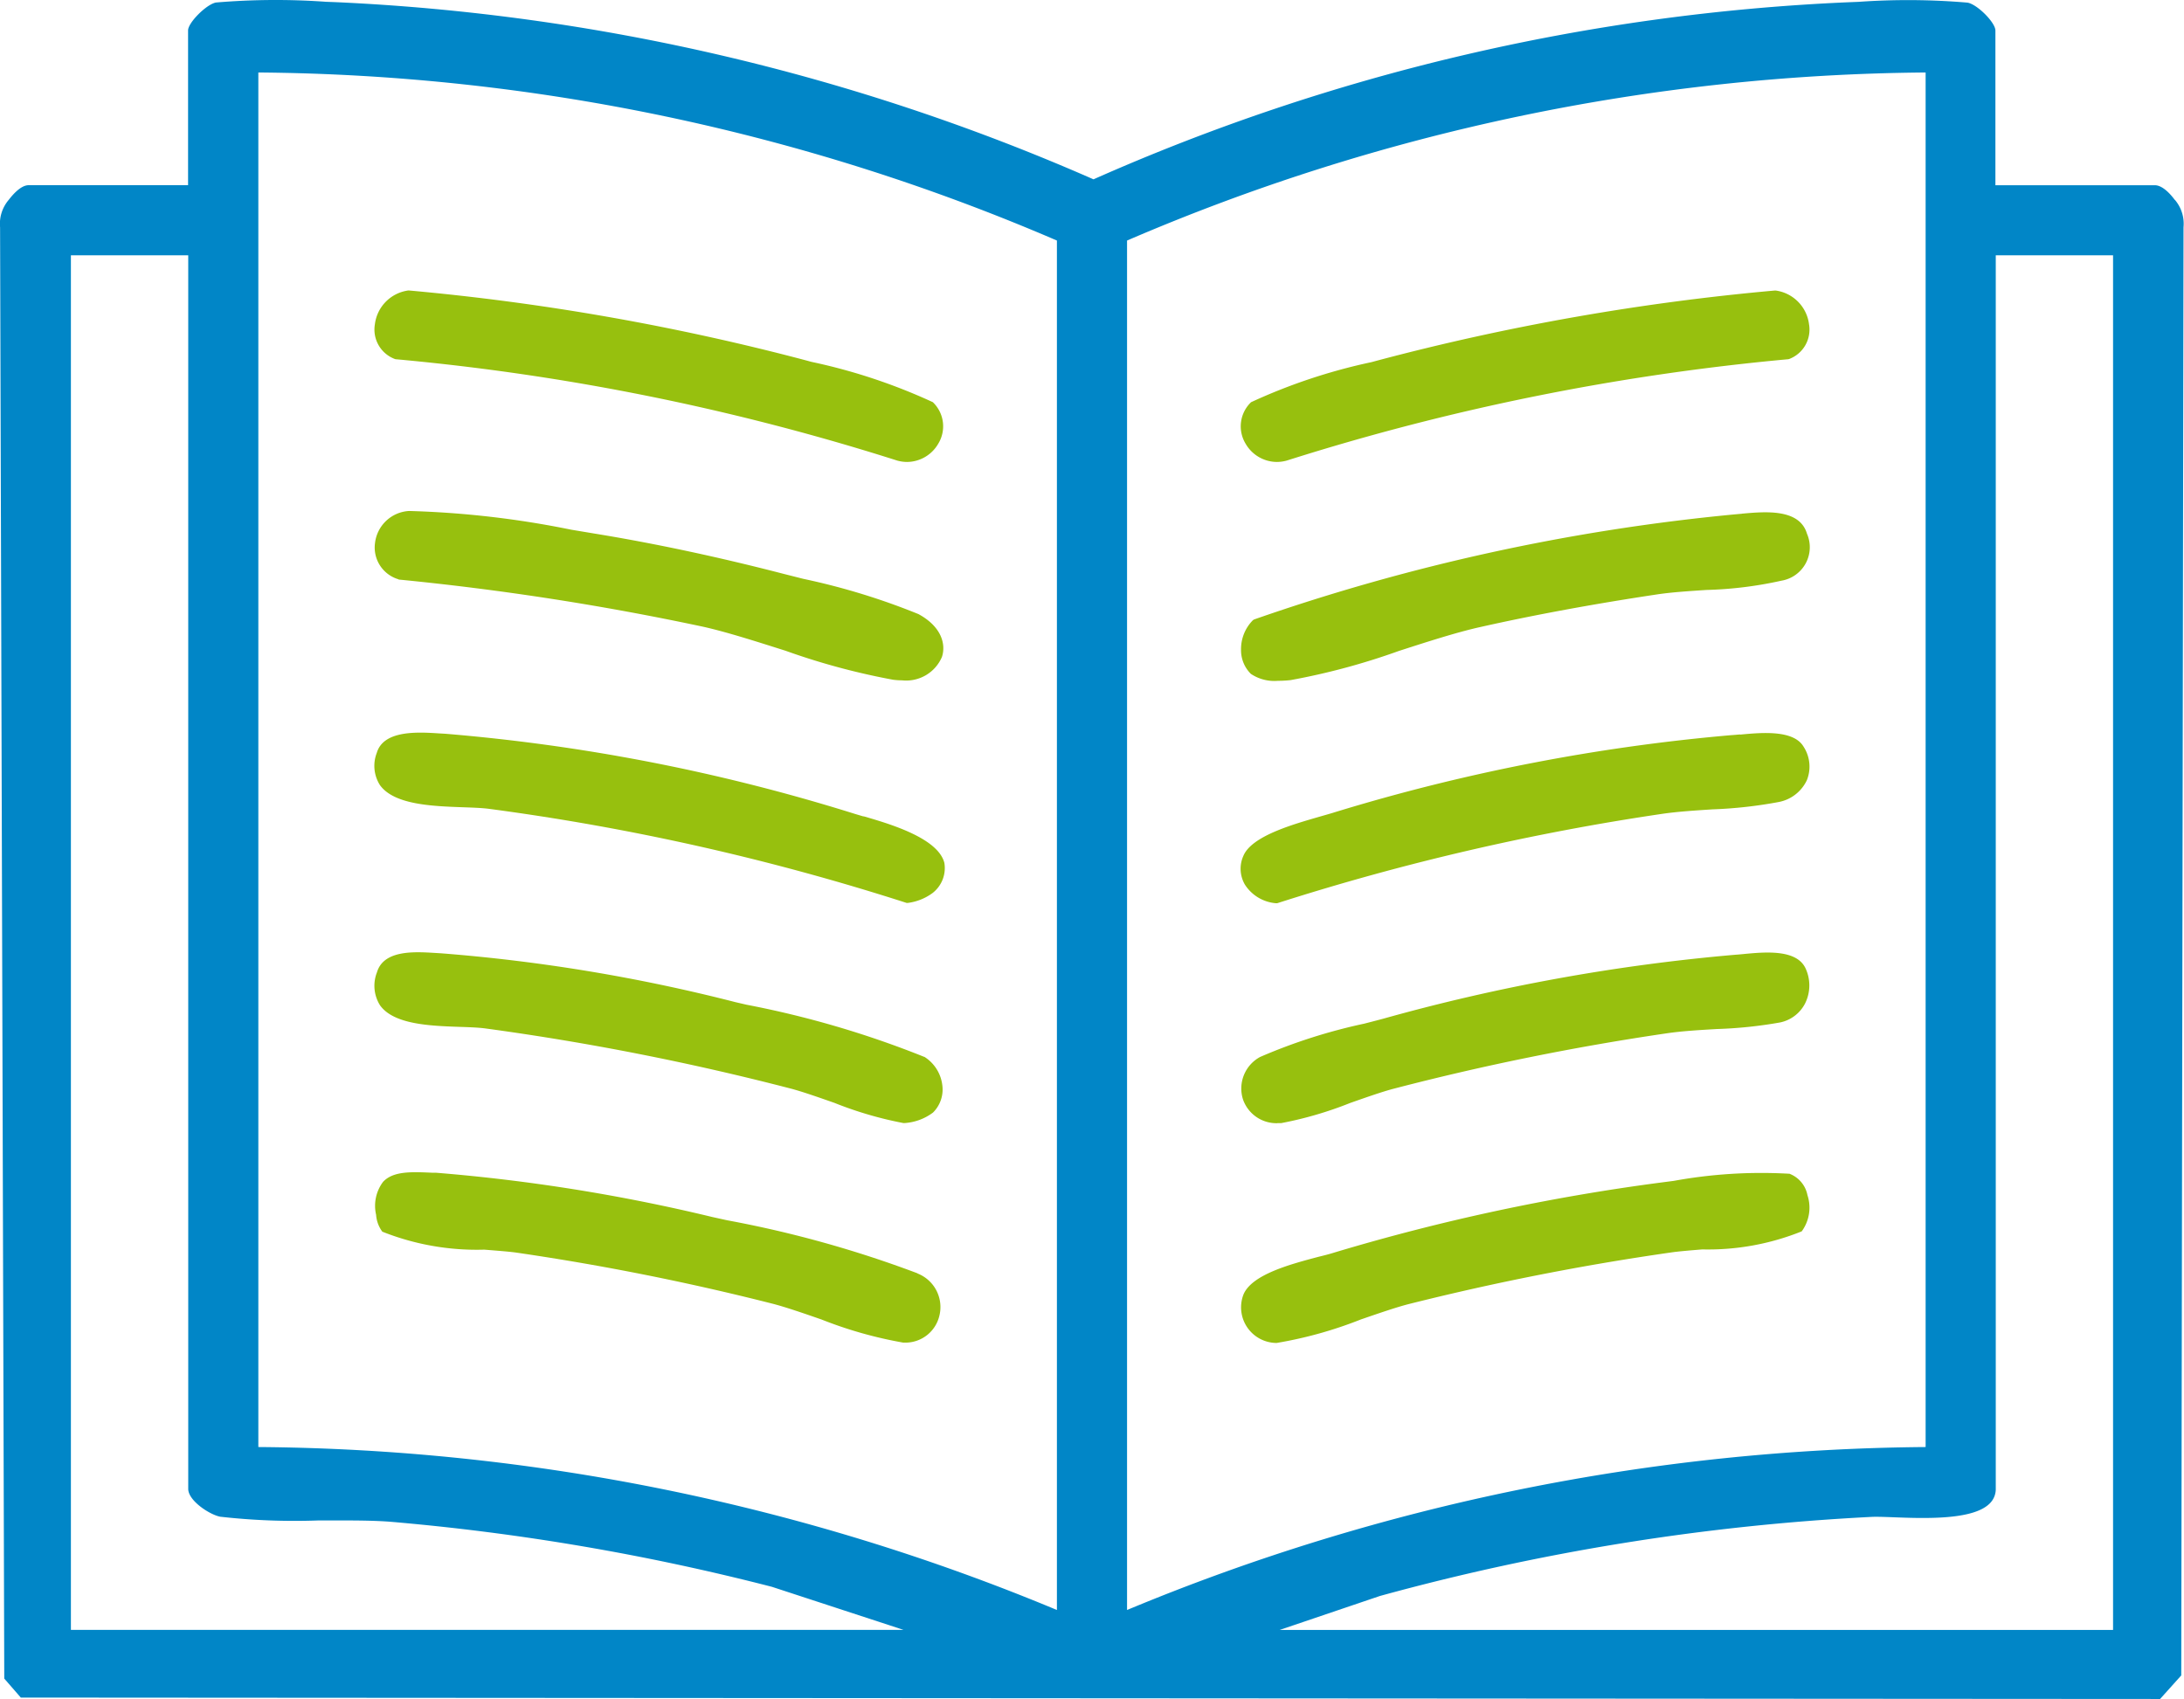 <?xml version="1.0" encoding="UTF-8"?>
<svg xmlns="http://www.w3.org/2000/svg" xmlns:xlink="http://www.w3.org/1999/xlink" id="Groupe_1055" data-name="Groupe 1055" width="54.799" height="42.634" viewBox="0 0 54.799 42.634">
  <defs>
    <clipPath id="clip-path">
      <rect id="Rectangle_1081" data-name="Rectangle 1081" width="54.799" height="42.634" fill="none"></rect>
    </clipPath>
  </defs>
  <g id="Groupe_1054" data-name="Groupe 1054" clip-path="url(#clip-path)">
    <path id="Tracé_1004" data-name="Tracé 1004" d="M54.568,5.016c-.062-.086-.283-.368-.5-.368h-4V.766c0-.2-.455-.658-.7-.7a17.6,17.6,0,0,0-2.73-.02l-.271.011A52.286,52.286,0,0,0,27.438,4.5,53.257,53.257,0,0,0,8.422.054L8.183.045A17.8,17.8,0,0,0,5.42.063c-.241.045-.7.506-.7.7V4.647h-4c-.213,0-.433.282-.5.368a.925.925,0,0,0-.217.69L.108,42.121l.415.477,53.64.035H54.2l.531-.591.057-36.338a.926.926,0,0,0-.217-.69M5.541,38.061a16.6,16.6,0,0,0,2.428.093c.628,0,1.278-.009,1.815.031a58.123,58.123,0,0,1,9.587,1.634l3.3,1.08H1.78V6.407H4.724V37.362c0,.3.555.659.817.7m.942-1.75V1.819A51.628,51.628,0,0,1,26.52,6.036V40.4A53.1,53.1,0,0,0,6.483,36.311M28.28,40.4V6.036A51.647,51.647,0,0,1,48.317,1.819V36.311A53.186,53.186,0,0,0,28.28,40.4m6.343-.351a57.428,57.428,0,0,1,12.336-1.985c.118-.006.313,0,.539.009.793.03,1.991.074,2.417-.336a.506.506,0,0,0,.162-.376V6.407H53.02V40.9H32.111Z" transform="translate(-0.001 0)" fill="#0186c7"></path>
    <path id="Tracé_1005" data-name="Tracé 1005" d="M75.1,158.548a24.248,24.248,0,0,0-4.458-1.309l-.281-.065a43.205,43.205,0,0,0-7.394-1.226l-.15-.009c-.511-.031-1.283-.078-1.45.488a.921.921,0,0,0,.079.829c.347.482,1.267.514,2.006.539.24.008.466.016.635.039a65.7,65.7,0,0,1,7.659,1.508c.284.074.68.213,1.1.36a9.394,9.394,0,0,0,1.729.506l.034,0a1.328,1.328,0,0,0,.711-.264.813.813,0,0,0,.233-.684.977.977,0,0,0-.453-.715" transform="translate(-51.909 -132.027)" fill="#97c00e"></path>
    <path id="Tracé_1006" data-name="Tracé 1006" d="M61.835,49.283l.021.005a59.206,59.206,0,0,1,12.586,2.544.946.946,0,0,0,.248.034.912.912,0,0,0,.781-.46.838.838,0,0,0-.137-1.04,14.372,14.372,0,0,0-3.047-1.012l-.143-.039a60.087,60.087,0,0,0-9.955-1.752h-.017a.977.977,0,0,0-.838.851.788.788,0,0,0,.5.868" transform="translate(-51.928 -40.274)" fill="#97c00e"></path>
    <path id="Tracé_1007" data-name="Tracé 1007" d="M61.921,85.382l.016,0a68.613,68.613,0,0,1,7.638,1.185c.6.135,1.341.374,2.056.6a17.314,17.314,0,0,0,2.7.728,1.8,1.8,0,0,0,.226.015.975.975,0,0,0,1-.589c.1-.308,0-.752-.589-1.073a17.014,17.014,0,0,0-2.89-.885l-.487-.123c-1.648-.427-3.241-.766-4.735-1.01l-.6-.1a23.542,23.542,0,0,0-4.07-.47.912.912,0,0,0-.854.8.831.831,0,0,0,.594.916" transform="translate(-51.922 -70.838)" fill="#97c00e"></path>
    <path id="Tracé_1008" data-name="Tracé 1008" d="M73.59,122.076l-.212-.063A47.426,47.426,0,0,0,63.091,120l-.159-.009c-.518-.033-1.386-.088-1.556.489a.9.9,0,0,0,.08.81c.355.493,1.316.528,2.088.555.252.009.491.017.666.042a59.938,59.938,0,0,1,10.462,2.359l.023,0h0a1.331,1.331,0,0,0,.63-.252.793.793,0,0,0,.292-.754c-.162-.626-1.378-.98-2.031-1.17" transform="translate(-51.922 -101.588)" fill="#97c00e"></path>
    <path id="Tracé_1009" data-name="Tracé 1009" d="M75.081,194.448a27.986,27.986,0,0,0-4.776-1.331l-.373-.082A44.926,44.926,0,0,0,63,191.924l-.089,0c-.528-.024-.984-.045-1.24.228a1,1,0,0,0-.175.827.8.8,0,0,0,.156.424,6.41,6.41,0,0,0,2.558.451c.35.028.652.051.824.077a62.919,62.919,0,0,1,6.4,1.277c.324.083.77.236,1.241.4a10.468,10.468,0,0,0,2.049.579l.059,0a.875.875,0,0,0,.843-.663.905.905,0,0,0-.545-1.072" transform="translate(-52.059 -162.496)" fill="#97c00e"></path>
    <path id="Tracé_1010" data-name="Tracé 1010" d="M216.917,191.93a12.244,12.244,0,0,0-2.894.179l-.308.04a51.986,51.986,0,0,0-8.231,1.765c-.1.032-.233.066-.374.1-.707.187-1.676.444-1.885.949a.894.894,0,0,0,.812,1.213h.023a10.382,10.382,0,0,0,2.113-.59c.459-.158.893-.307,1.186-.382a64.329,64.329,0,0,1,6.606-1.3c.162-.024.445-.048.773-.075a6.291,6.291,0,0,0,2.495-.453,1.006,1.006,0,0,0,.144-.909.722.722,0,0,0-.46-.54" transform="translate(-172.026 -162.477)" fill="#97c00e"></path>
    <path id="Tracé_1011" data-name="Tracé 1011" d="M204.076,160.229q.046,0,.1,0a9.343,9.343,0,0,0,1.733-.506c.416-.146.808-.284,1.093-.358a63.916,63.916,0,0,1,6.859-1.391c.374-.055.817-.081,1.245-.106a11.015,11.015,0,0,0,1.588-.165.911.911,0,0,0,.628-.476,1.015,1.015,0,0,0,.02-.865c-.214-.5-1.012-.428-1.541-.378-.08.008-.154.015-.218.019a48.078,48.078,0,0,0-8.85,1.607c-.127.034-.289.076-.472.123a13.862,13.862,0,0,0-2.613.836.9.9,0,0,0-.43,1.062.889.889,0,0,0,.863.6" transform="translate(-172.031 -132.046)" fill="#97c00e"></path>
    <path id="Tracé_1012" data-name="Tracé 1012" d="M204.052,51.866a.951.951,0,0,0,.251-.035,59.542,59.542,0,0,1,12.583-2.543l.021-.005a.788.788,0,0,0,.5-.868.978.978,0,0,0-.839-.851h-.017a59.565,59.565,0,0,0-9.955,1.752l-.167.045a14.286,14.286,0,0,0-3.023,1.006.839.839,0,0,0-.137,1.04.911.911,0,0,0,.781.459" transform="translate(-172.016 -40.274)" fill="#97c00e"></path>
    <path id="Tracé_1013" data-name="Tracé 1013" d="M215.783,83.908l-.2.018a51.3,51.3,0,0,0-12.041,2.635l-.029.017a1.028,1.028,0,0,0-.3.735.836.836,0,0,0,.247.614,1.06,1.06,0,0,0,.679.174,2.857,2.857,0,0,0,.318-.018,17.046,17.046,0,0,0,2.715-.731c.716-.231,1.455-.47,2.042-.6,1.355-.305,2.852-.581,4.449-.821.349-.052.775-.08,1.227-.11a9.806,9.806,0,0,0,1.884-.233.851.851,0,0,0,.638-1.181c-.189-.635-1.059-.551-1.635-.5" transform="translate(-172.074 -71.017)" fill="#97c00e"></path>
    <path id="Tracé_1014" data-name="Tracé 1014" d="M215.655,120.035c-.085.008-.163.015-.23.019a48.191,48.191,0,0,0-10,1.952c-.082.025-.181.053-.29.084-.691.2-1.736.491-1.944.994a.788.788,0,0,0,.039.72,1.022,1.022,0,0,0,.778.467l.016,0,.016,0a60.693,60.693,0,0,1,9.662-2.243c.374-.055.822-.084,1.255-.112a11.217,11.217,0,0,0,1.668-.185.982.982,0,0,0,.706-.549.916.916,0,0,0-.085-.842c-.254-.425-1.059-.351-1.592-.3" transform="translate(-171.994 -101.606)" fill="#97c00e"></path>
  </g>
</svg>
